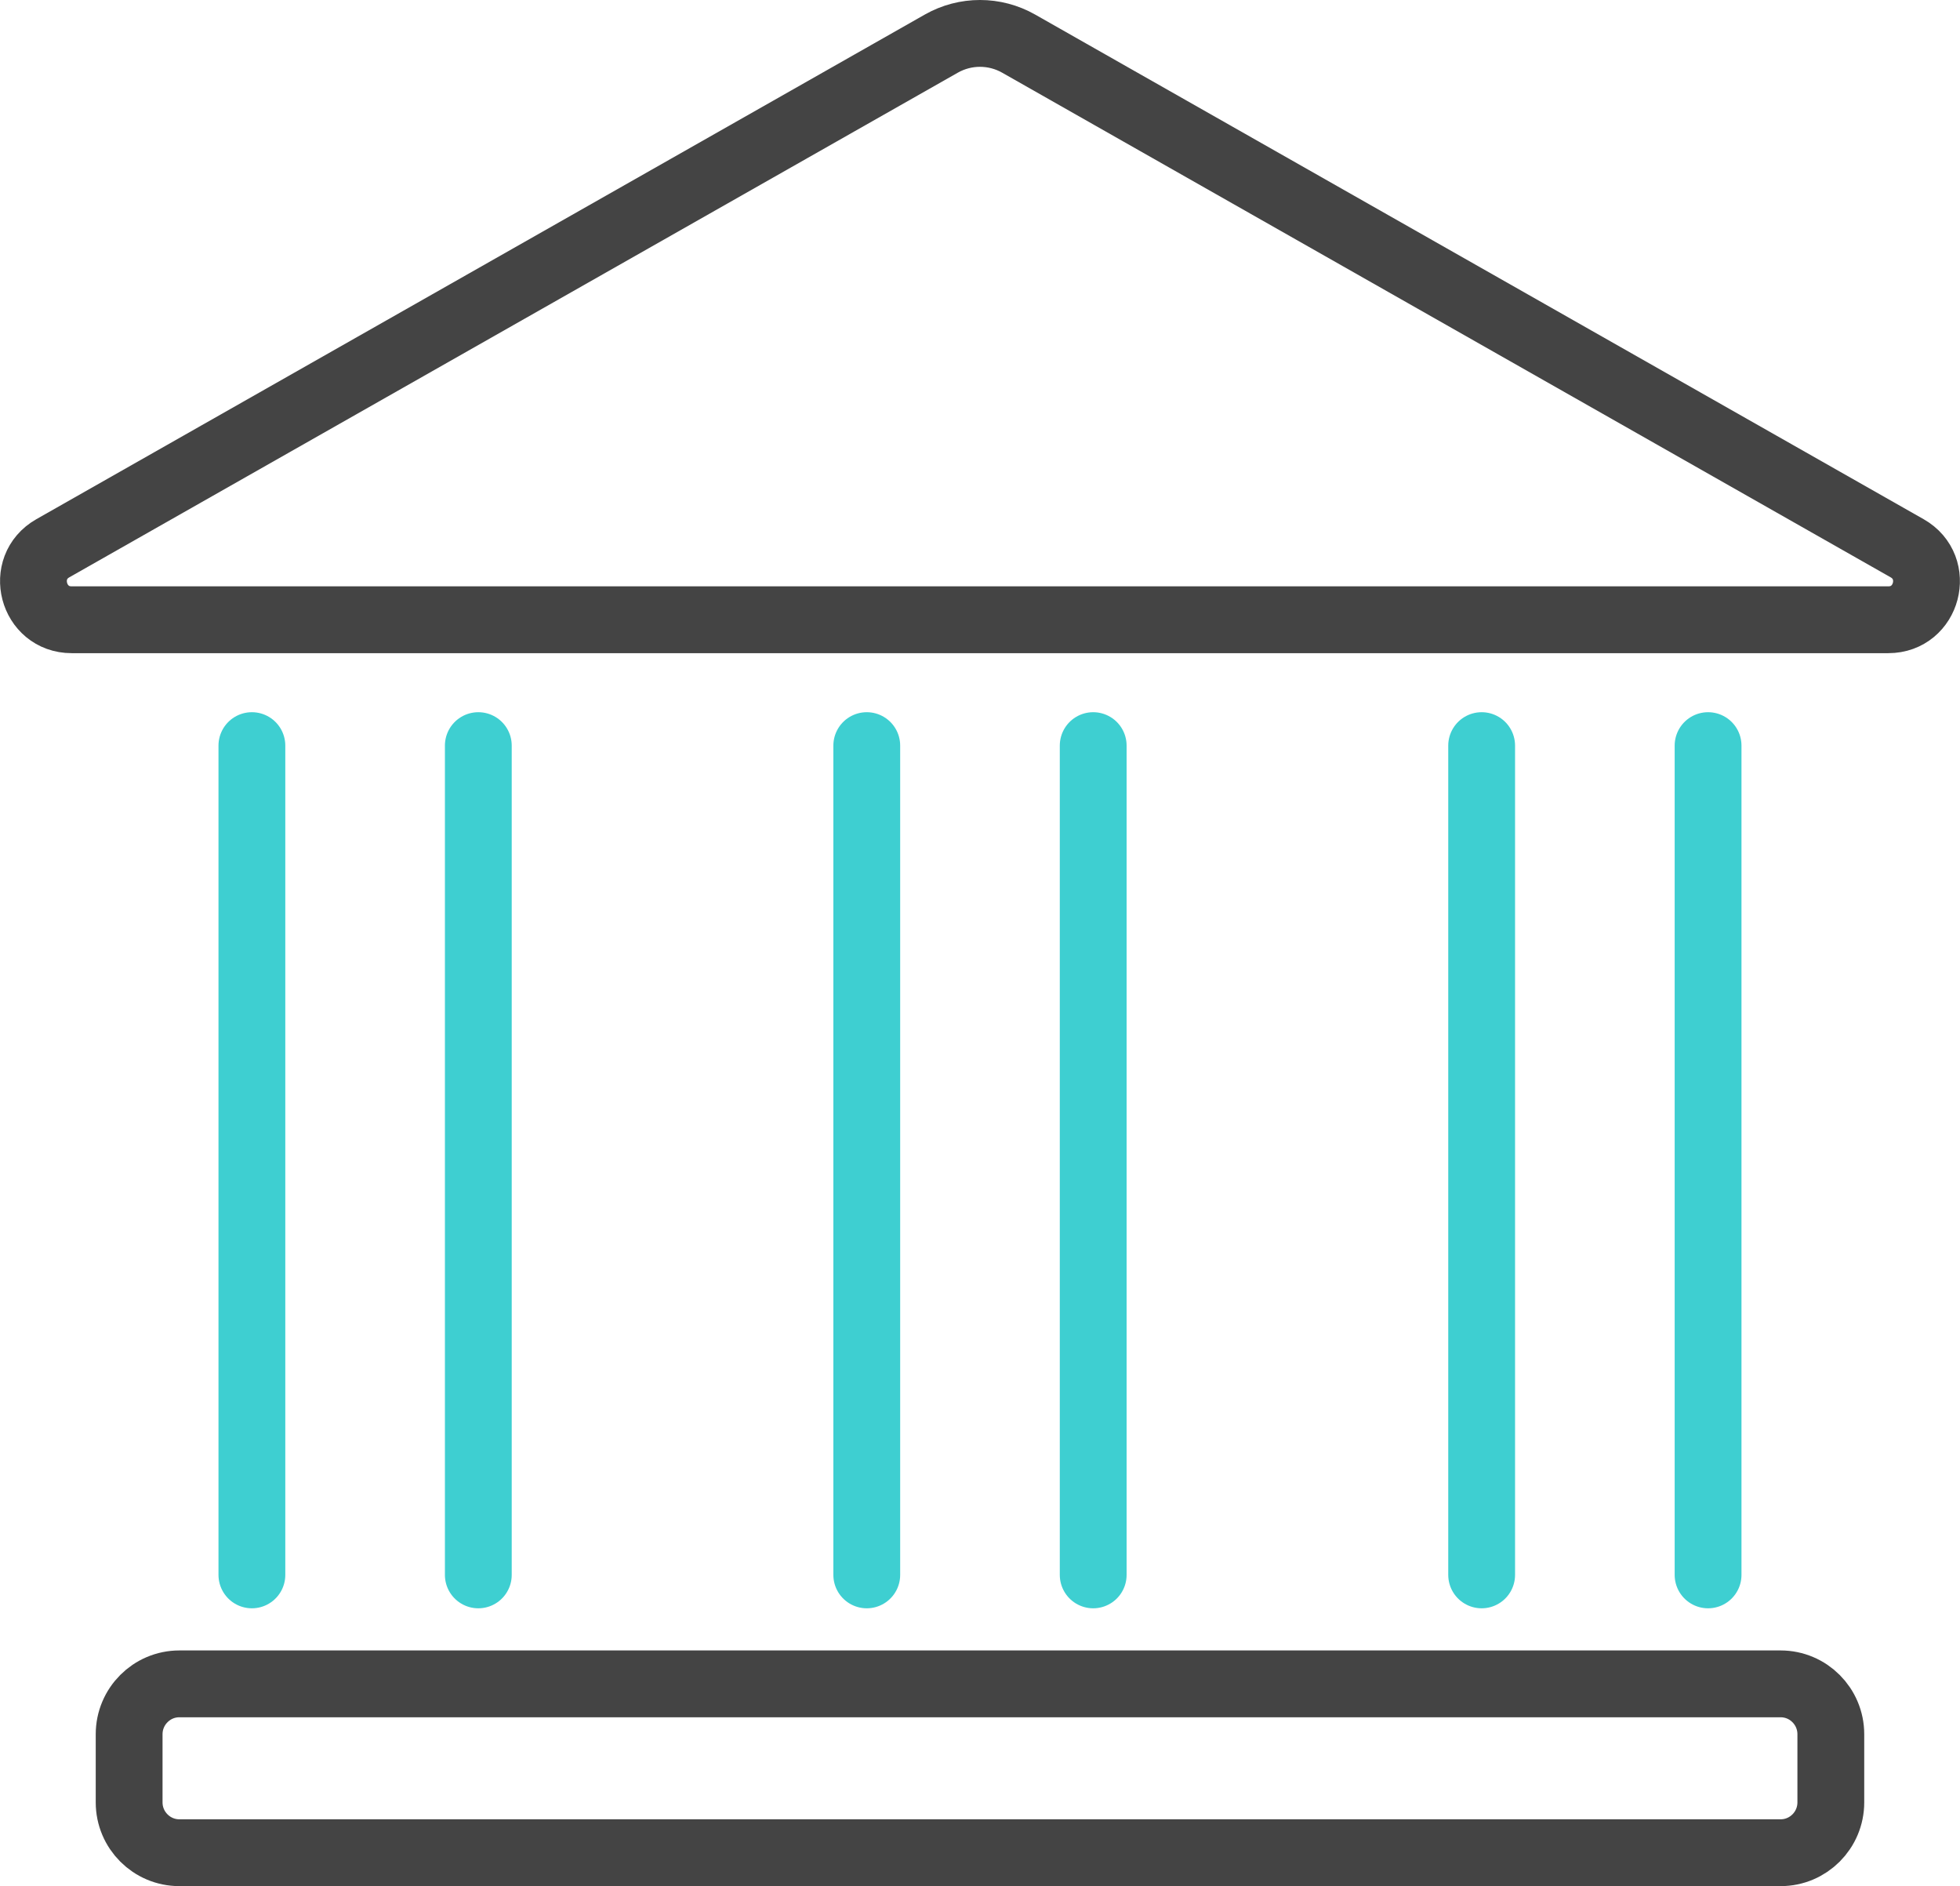 <?xml version="1.0" encoding="UTF-8"?>
<svg width="52.803px" height="50.8px" viewBox="0 0 52.803 50.8" version="1.1" xmlns="http://www.w3.org/2000/svg" xmlns:xlink="http://www.w3.org/1999/xlink">
    <title>Icons/EACB</title>
    <g id="ROC_001-Rock-Insurance-Website" stroke="none" stroke-width="1" fill="none" fill-rule="evenodd" stroke-linecap="round" stroke-linejoin="round">
        <g id="ClientsDesktop" transform="translate(-229.099, -1008.1)" stroke-width="1.8">
            <g id="Group" transform="translate(0, 734)">
                <g id="Group-22" transform="translate(230, 275)">
                    <path d="M49.971,15.792 L1.029,15.792 C-0.026,15.792 -0.396,14.388 0.523,13.866 L24.458,0.275 C25.105,-0.092 25.895,-0.092 26.542,0.275 L50.477,13.866 C51.396,14.388 51.026,15.792 49.971,15.792 Z" id="Stroke-21" stroke="#444444"></path>
                    <path d="M47.068,49 L3.932,49 C3.185,49 2.578,48.393 2.578,47.644 L2.578,45.809 C2.578,45.06 3.185,44.452 3.932,44.452 L47.068,44.452 C47.816,44.452 48.422,45.06 48.422,45.809 L48.422,47.644 C48.422,48.393 47.816,49 47.068,49 Z" id="Stroke-23" stroke="#444444"></path>
                    <line x1="5.885" y1="41.517" x2="5.885" y2="19.182" id="Stroke-25" stroke="#3ECFD1"></line>
                    <line x1="11.985" y1="19.182" x2="11.985" y2="41.517" id="Stroke-27" stroke="#3ECFD1"></line>
                    <line x1="22.45" y1="41.517" x2="22.45" y2="19.182" id="Stroke-29" stroke="#3ECFD1"></line>
                    <line x1="28.55" y1="19.182" x2="28.55" y2="41.517" id="Stroke-31" stroke="#3ECFD1"></line>
                    <line x1="39.015" y1="41.517" x2="39.015" y2="19.182" id="Stroke-33" stroke="#3ECFD1"></line>
                    <line x1="45.115" y1="19.182" x2="45.115" y2="41.517" id="Stroke-35" stroke="#3ECFD1"></line>
                </g>
            </g>
        </g>
    </g>
</svg>